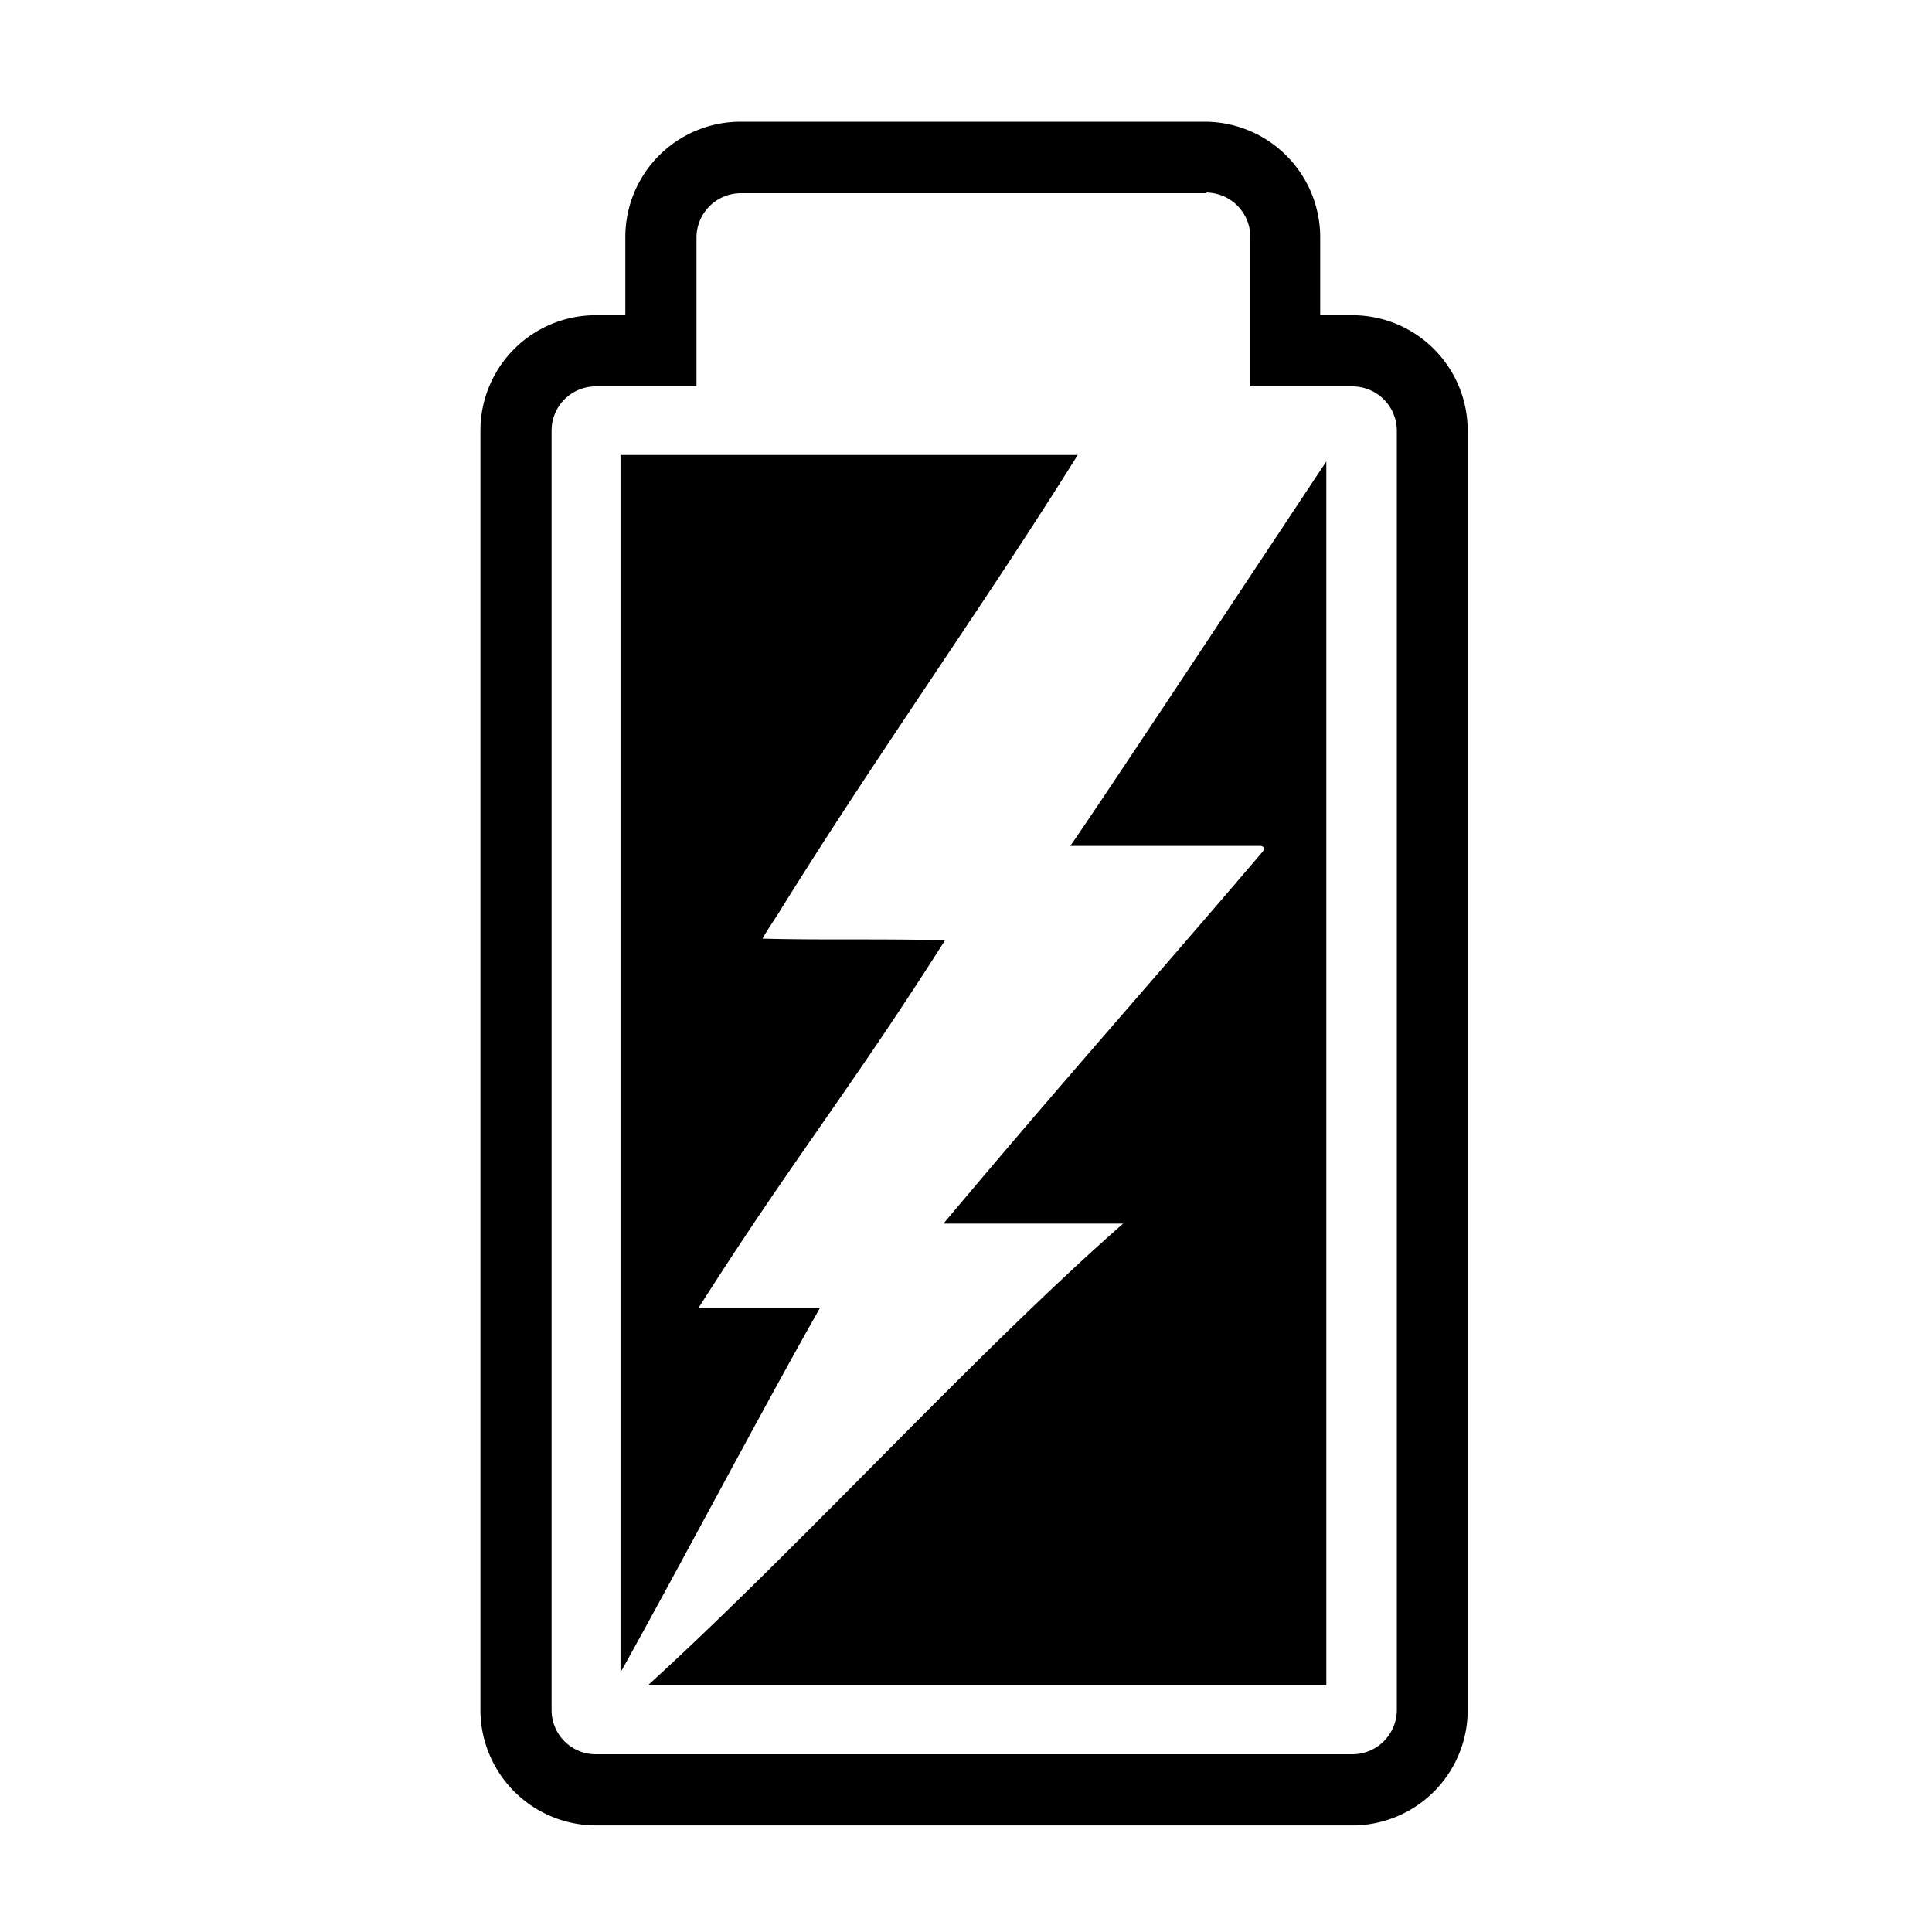<svg id="Layer_1" data-name="Layer 1" xmlns="http://www.w3.org/2000/svg" viewBox="0 0 60 60"><path d="M41.19,14.33c-2.1,3.16-7,10.58-7.95,11.94l5.88,0c.16,0,.17.11.05.23C35.33,31,33.3,33.24,29.3,38l5.58,0c-4.56,4-10,10-14.76,14.34H41.19V14.33ZM21.68,40.64c2.88-4.54,4.7-6.76,7.67-11.44-2.24-.05-3.74,0-5.67-.05.16-.29.45-.7.56-.89,2.92-4.71,6.28-9.41,9.23-14.13H19.27V51.94c1.9-3.41,4.4-8.16,6.2-11.33l-3.79,0ZM37.46,3.78H23a3.58,3.58,0,0,0-3.58,3.58V9.79H18.5a3.58,3.58,0,0,0-3.58,3.58V53.11a3.59,3.59,0,0,0,3.58,3.58H42a3.58,3.58,0,0,0,3.58-3.58V13.37A3.58,3.58,0,0,0,42,9.79H41V7.36a3.59,3.59,0,0,0-3.58-3.58Zm0,2.2a1.38,1.38,0,0,1,1.37,1.38V12H42a1.38,1.38,0,0,1,1.38,1.38V53.11A1.38,1.38,0,0,1,42,54.48H18.5a1.37,1.37,0,0,1-1.37-1.37V13.37A1.37,1.37,0,0,1,18.5,12h3.13V7.36A1.38,1.38,0,0,1,23,6H37.46"/></svg>